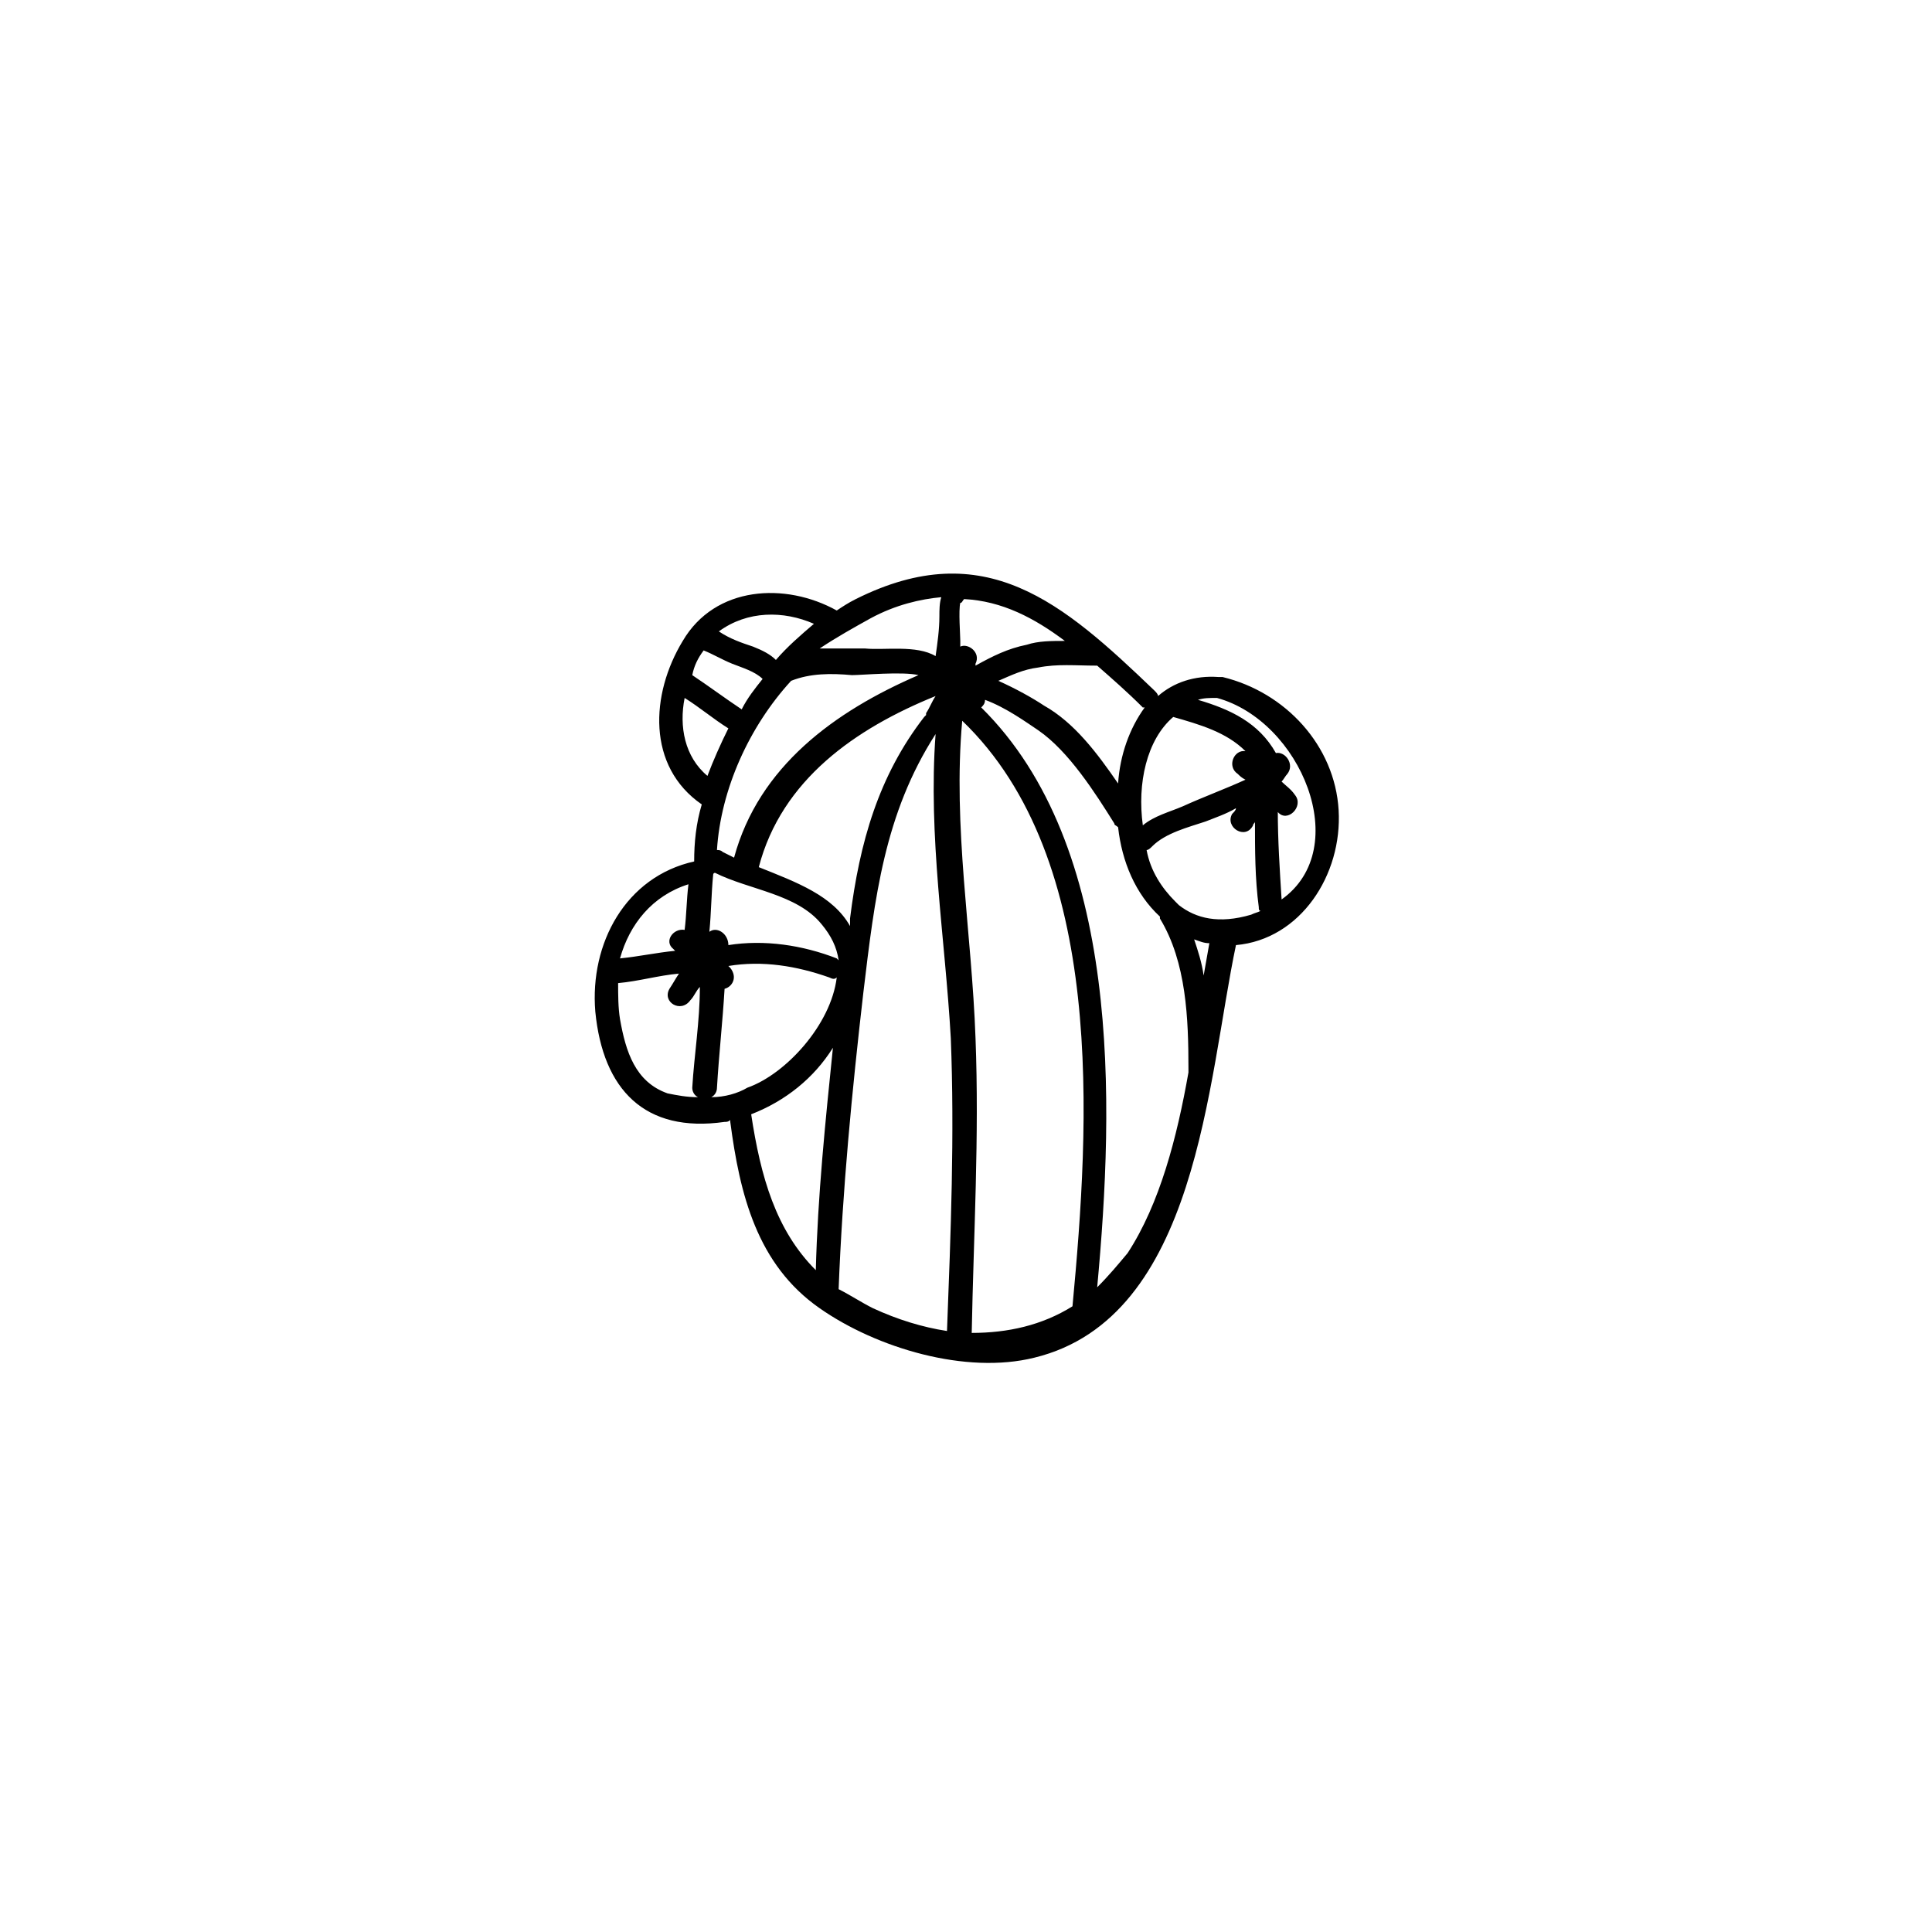 <?xml version="1.0" encoding="UTF-8"?>
<!-- Uploaded to: ICON Repo, www.svgrepo.com, Generator: ICON Repo Mixer Tools -->
<svg fill="#000000" width="800px" height="800px" version="1.1" viewBox="144 144 512 512" xmlns="http://www.w3.org/2000/svg">
 <path d="m498.75 358.69c-1.008-17.129-14.105-31.234-30.73-35.266h-0.504-0.504c-6.551-0.504-12.09 1.512-16.121 5.039 0-0.504-0.504-1.008-1.008-1.512-24.184-23.176-44.84-41.312-79.098-24.184-2.016 1.008-3.527 2.016-5.039 3.023-13.602-7.559-32.242-6.551-40.809 8.062-8.566 14.105-9.574 33.25 5.039 43.328-1.512 5.039-2.016 10.078-2.016 15.113-18.137 4.031-27.711 21.664-26.199 39.801 2.016 20.656 13.098 32.242 34.258 29.223 0.504 0 1.008 0 1.512-0.504v0.504c2.519 19.145 7.055 37.785 23.68 49.375 15.113 10.578 38.793 17.633 56.93 13.098 43.328-10.578 45.848-73.555 53.402-109.33 17.129-1.516 28.215-18.645 27.207-35.773zm-43.832-24.688c7.055 2.016 14.105 4.031 19.145 9.07-3.023-0.504-5.039 4.031-2.016 6.047 0.504 0.504 1.008 1.008 2.016 1.512-5.543 2.519-11.082 4.535-16.625 7.055-3.527 1.512-7.559 2.519-10.578 5.039-1.516-11.09 1.004-22.676 8.059-28.723-0.504 0-0.504 0 0 0zm-7.559-2.519c-4.031 5.543-6.551 12.594-7.055 20.152-5.543-8.062-11.586-16.121-19.648-20.656-3.023-2.016-7.559-4.535-12.09-6.551 3.527-1.512 6.551-3.023 10.578-3.527 5.039-1.008 10.078-0.504 15.113-0.504h0.504c4.031 3.527 8.062 7.055 12.09 11.082-0.5 0.004 0.004 0.004 0.508 0.004zm-78.09 55.922v2.016c-4.535-8.062-14.105-11.586-24.184-15.617 6.047-23.176 25.695-36.777 46.855-45.344-1.008 1.512-1.512 3.023-2.519 4.535v0.504l-0.504 0.504c-12.09 15.617-17.129 33.25-19.648 53.402zm-38.793-71.035v0c2.519 1.008 5.039 2.519 7.559 3.527 2.519 1.008 6.047 2.016 8.062 4.031-2.016 2.519-4.031 5.039-5.543 8.062-4.535-3.023-8.566-6.047-13.098-9.07 0.5-2.519 1.508-4.535 3.019-6.551zm23.176 8.059c5.039-2.016 10.578-2.016 16.121-1.512 2.519 0 13.602-1.008 17.633 0-22.168 9.574-42.32 24.184-48.871 48.367-1.008-0.504-2.016-1.008-3.023-1.512-0.504-0.504-1.008-0.504-1.512-0.504 1.012-16.121 8.566-32.746 19.652-44.84zm72.547-10.578c-3.527 0-7.055 0-10.078 1.008-5.039 1.008-9.07 3.023-13.602 5.543v-0.504c1.512-3.023-2.016-5.543-4.031-4.535v-1.512c0-1.512-0.504-8.062 0-10.078 0.504 0 0.504-0.504 1.008-1.008 10.078 0.504 18.645 5.039 26.703 11.086zm-94.211 77.082c0.504-5.039 0.504-10.078 1.008-15.113 0 0 0-0.504 0.504-0.504 9.07 4.535 21.664 5.543 28.215 13.602 2.519 3.023 4.031 6.047 4.535 9.574l-0.504-0.504c-9.07-3.527-19.145-5.039-28.719-3.527 0-3.023-3.023-5.039-5.039-3.527zm42.824-83.129c6.551-3.527 13.098-5.039 18.641-5.543-0.504 1.512-0.504 3.527-0.504 5.039 0 3.527-0.504 7.055-1.008 10.578-5.039-3.023-13.602-1.512-18.641-2.016h-12.09c4.531-3.019 9.066-5.539 13.602-8.059zm-15.113 1.512c-3.527 3.023-7.055 6.047-10.078 9.574-1.512-1.512-3.527-2.519-6.047-3.527-3.023-1.008-6.047-2.016-9.07-4.031 7.559-5.543 17.133-5.543 25.195-2.016zm-34.262 19.648c4.031 2.519 7.559 5.543 11.586 8.062-2.016 4.031-4.031 8.566-5.543 12.594-6.043-5.039-7.555-13.098-6.043-20.656zm1.008 49.375c-0.504 4.031-0.504 8.062-1.008 12.09-3.023-0.504-5.543 3.023-3.023 5.039l0.504 0.504c-5.039 0.504-9.574 1.512-14.609 2.016 2.519-9.07 8.566-16.625 18.137-19.648zm-5.539 55.418c-8.566-3.023-11.082-11.082-12.594-19.648-0.504-3.023-0.504-6.551-0.504-9.574 5.543-0.504 10.578-2.016 16.121-2.519-1.008 1.512-1.512 2.519-2.519 4.031-2.016 3.527 3.023 6.551 5.543 3.023 1.008-1.008 1.512-2.519 2.519-3.527 0 9.07-1.512 18.137-2.016 26.703 0 1.008 0.504 2.016 1.512 2.519-3.027 0-5.547-0.504-8.062-1.008zm11.586 1.008c1.008-0.504 1.512-1.512 1.512-2.519 0.504-8.566 1.512-17.633 2.016-26.199 2.016-0.504 3.527-3.023 1.512-5.543l-0.504-0.504c9.07-1.512 18.137 0 26.703 3.023 1.008 0.504 1.512 0.504 2.016 0-1.512 12.594-13.602 25.695-23.68 29.223-2.519 1.512-6.047 2.519-9.574 2.519zm10.578 4.535c9.07-3.527 16.625-9.574 21.664-17.633-2.016 19.648-4.031 39.297-4.535 58.945-10.578-10.582-14.609-24.688-17.129-41.312zm23.176 46.348c1.008-26.199 3.527-52.395 6.551-78.594 3.023-25.191 5.543-47.359 19.145-68.52-2.016 27.207 2.519 53.906 4.031 80.609 1.008 25.695 0 51.387-1.008 77.586-6.551-1.008-13.098-3.023-19.648-6.047-3.023-1.508-6.047-3.523-9.07-5.035zm35.27 11.59c0.504-26.199 2.016-51.891 1.008-78.09-1.008-28.215-6.047-55.922-3.527-84.137 38.289 36.777 33.754 106.81 29.223 155.17-8.062 5.039-17.133 7.055-26.703 7.055zm33.25-12.094c4.535-48.871 6.551-116.88-30.73-153.66 0.504-0.504 1.008-1.008 1.008-2.016 5.543 2.016 11.082 6.047 14.105 8.062 8.062 5.543 15.113 16.625 20.152 24.688 0 0.504 0.504 0.504 1.008 1.008 1.008 9.07 4.535 17.633 11.082 23.68v0.504c7.055 11.586 7.559 26.703 7.559 39.801v1.008c-3.023 17.129-7.559 34.762-16.121 47.863-2.519 3.019-5.039 6.043-8.062 9.062zm25.695-92.195c1.512 0.504 2.519 1.008 4.031 1.008-0.504 3.023-1.008 5.543-1.512 8.566-0.504-3.527-1.512-6.551-2.519-9.574zm-4.031-9.07-1.008-1.008c-3.527-3.527-6.551-8.062-7.559-13.602 0.504 0 1.008-0.504 1.512-1.008 3.527-3.527 9.574-5.039 14.105-6.551 2.519-1.008 5.543-2.016 8.062-3.527 0 0.504-0.504 1.008-1.008 1.512-2.016 3.527 3.527 7.055 5.543 3.023 0-0.504 0.504-0.504 0.504-1.008 0 7.559 0 15.113 1.008 22.672 0 0.504 0 1.008 0.504 1.008-1.008 0.504-1.512 0.504-2.519 1.008-8.566 2.519-14.609 1.008-19.145-2.519zm27.207-1.512c-0.504-8.062-1.008-15.617-1.008-23.68v0.504c2.519 3.023 7.055-1.512 4.535-4.535-1.008-1.512-2.519-2.519-3.527-3.527 0.504-0.504 1.008-1.512 1.512-2.016 2.016-2.519-0.504-6.047-3.023-5.543-4.535-8.062-12.09-11.586-20.656-14.105 1.512-0.504 3.023-0.504 5.039-0.504 22.164 6.051 36.273 39.805 17.129 53.406z"/>
</svg>